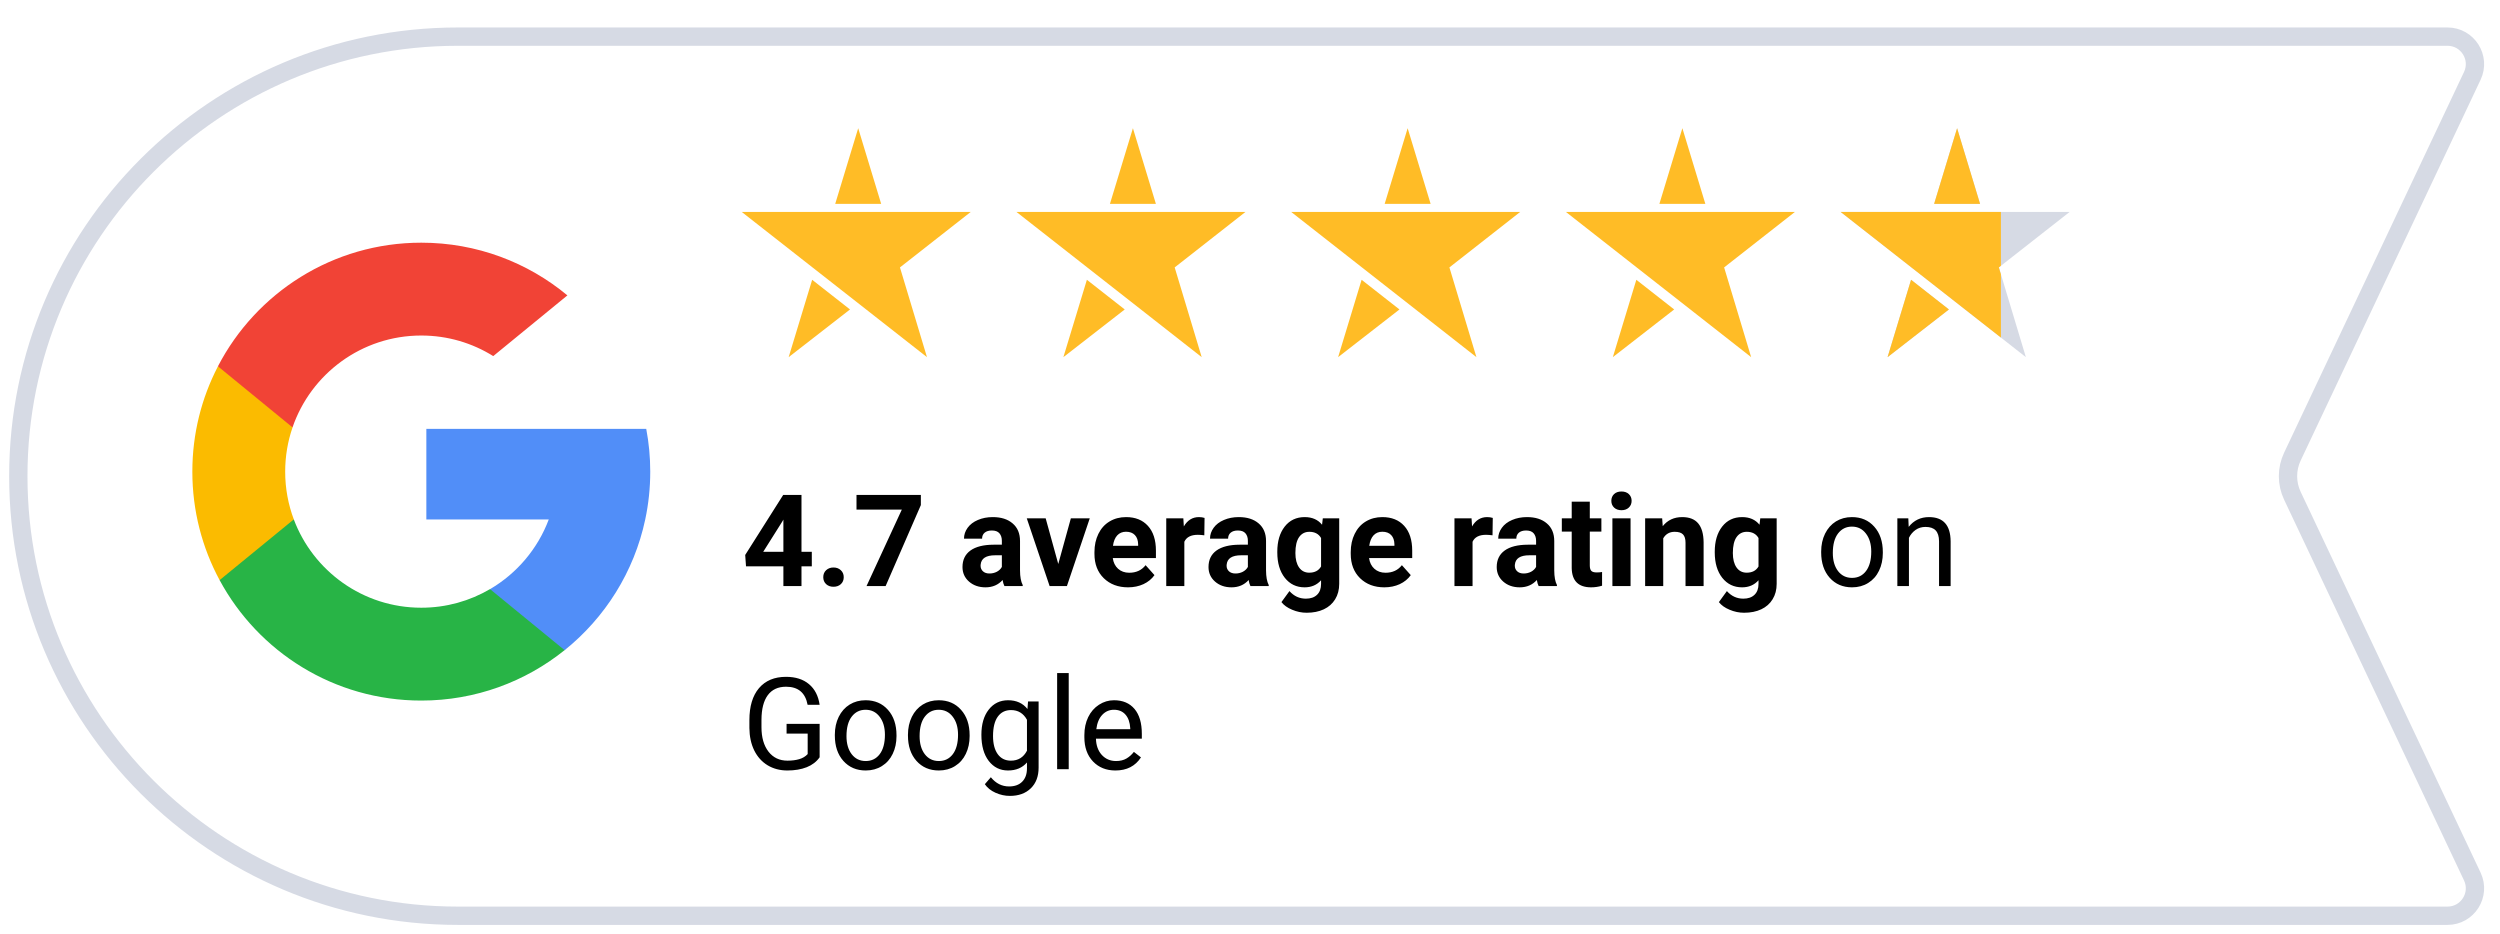 <svg width="273" height="102" viewBox="0 0 273 102" fill="none" xmlns="http://www.w3.org/2000/svg">
<g filter="url(#filter0_dd_6_9550)">
<path d="M269.977 93.718L250.328 52.136C249.689 50.784 249.689 49.216 250.328 47.864L269.977 6.282C270.917 4.292 269.465 2 267.264 2H50C23.49 2 2 23.49 2 50C2 76.51 23.49 98 50 98H267.264C269.465 98 270.917 95.708 269.977 93.718Z" fill="white" stroke="#D6DAE4" stroke-width="2"/>
<g clip-path="url(#clip0_6_9550)">
<path d="M32.085 54.72L30.344 61.218L23.983 61.352C22.082 57.826 21.004 53.792 21.004 49.505C21.004 45.359 22.012 41.45 23.799 38.007H23.8L29.464 39.046L31.945 44.675C31.425 46.189 31.142 47.814 31.142 49.505C31.142 51.34 31.475 53.098 32.085 54.72Z" fill="#FBBB00"/>
<path d="M70.57 44.834C70.857 46.346 71.007 47.908 71.007 49.504C71.007 51.294 70.819 53.04 70.46 54.724C69.243 60.455 66.063 65.459 61.658 69L61.657 68.999L54.524 68.635L53.514 62.333C56.437 60.618 58.721 57.936 59.925 54.724H46.557V44.834H60.12H70.57Z" fill="#518EF8"/>
<path d="M61.652 68.996L61.653 68.998C57.369 72.441 51.926 74.502 46.002 74.502C36.481 74.502 28.204 69.18 23.982 61.349L32.083 54.718C34.194 60.352 39.63 64.363 46.002 64.363C48.741 64.363 51.307 63.623 53.509 62.33L61.652 68.996Z" fill="#28B446"/>
<path d="M61.96 30.256L53.861 36.886C51.583 35.462 48.889 34.639 46.003 34.639C39.486 34.639 33.949 38.834 31.944 44.671L23.8 38.003H23.798C27.959 29.981 36.341 24.501 46.003 24.501C52.069 24.501 57.631 26.661 61.96 30.256Z" fill="#F14336"/>
</g>
<g clip-path="url(#clip1_6_9550)">
<path d="M96.446 21.146H81L88.725 27.202L93.5 30.944L101.225 37L98.275 27.202L106 21.146H96.446Z" fill="#FFBC26"/>
<path fill-rule="evenodd" clip-rule="evenodd" d="M91.206 20.26L93.715 12L96.223 20.26H91.206ZM88.688 28.553L92.821 31.793L86.122 37L88.688 28.553Z" fill="#FFBC26"/>
</g>
<g clip-path="url(#clip2_6_9550)">
<path d="M126.446 21.146H111L118.725 27.202L123.5 30.944L131.225 37L128.275 27.202L136 21.146H126.446Z" fill="#FFBC26"/>
<path fill-rule="evenodd" clip-rule="evenodd" d="M121.206 20.26L123.715 12L126.223 20.26H121.206ZM118.688 28.553L122.821 31.793L116.122 37L118.688 28.553Z" fill="#FFBC26"/>
</g>
<g clip-path="url(#clip3_6_9550)">
<path d="M156.446 21.146H141L148.725 27.202L153.5 30.944L161.225 37L158.275 27.202L166 21.146H156.446Z" fill="#FFBC26"/>
<path fill-rule="evenodd" clip-rule="evenodd" d="M151.206 20.26L153.715 12L156.223 20.26H151.206ZM148.688 28.553L152.821 31.793L146.122 37L148.688 28.553Z" fill="#FFBC26"/>
</g>
<g clip-path="url(#clip4_6_9550)">
<path d="M186.446 21.146H171L178.725 27.202L183.5 30.944L191.225 37L188.275 27.202L196 21.146H186.446Z" fill="#FFBC26"/>
<path fill-rule="evenodd" clip-rule="evenodd" d="M181.206 20.26L183.715 12L186.223 20.26H181.206ZM178.688 28.553L182.821 31.793L176.122 37L178.688 28.553Z" fill="#FFBC26"/>
</g>
<g clip-path="url(#clip5_6_9550)">
<path d="M216.446 21.146H201L208.725 27.202L213.5 30.944L221.225 37L218.275 27.202L226 21.146H216.446Z" fill="#D6DAE4"/>
<path fill-rule="evenodd" clip-rule="evenodd" d="M211.206 20.26L213.715 12L216.223 20.26H211.206ZM208.687 28.553L212.821 31.793L206.122 37L208.687 28.553Z" fill="#D6DAE4"/>
<path fill-rule="evenodd" clip-rule="evenodd" d="M211.206 20.26L213.715 12L216.223 20.26H211.206ZM208.688 28.553L212.821 31.793L206.122 37L208.688 28.553ZM216.446 21.146H201L208.725 27.202L213.5 30.944L218.5 34.864V27.951L218.275 27.202L218.5 27.025V21.146H216.446Z" fill="#FFBC26"/>
</g>
<path d="M87.522 58.254H88.649V59.847H87.522V62H85.546V59.847H81.465L81.376 58.602L85.525 52.047H87.522V58.254ZM83.345 58.254H85.546V54.74L85.416 54.966L83.345 58.254ZM89.9 61.029C89.9 60.715 90.005 60.46 90.215 60.264C90.429 60.068 90.696 59.97 91.015 59.97C91.338 59.97 91.605 60.068 91.814 60.264C92.029 60.46 92.136 60.715 92.136 61.029C92.136 61.339 92.031 61.592 91.821 61.788C91.612 61.98 91.343 62.075 91.015 62.075C90.691 62.075 90.424 61.98 90.215 61.788C90.005 61.592 89.9 61.339 89.9 61.029ZM100.558 53.154L96.709 62H94.624L98.48 53.647H93.53V52.047H100.558V53.154ZM109.684 62C109.592 61.822 109.526 61.601 109.485 61.337C109.007 61.87 108.385 62.137 107.619 62.137C106.895 62.137 106.293 61.927 105.814 61.508C105.34 61.089 105.104 60.56 105.104 59.922C105.104 59.138 105.393 58.536 105.972 58.117C106.555 57.698 107.396 57.486 108.494 57.481H109.403V57.058C109.403 56.716 109.314 56.442 109.137 56.237C108.964 56.032 108.688 55.93 108.31 55.93C107.977 55.93 107.715 56.009 107.523 56.169C107.337 56.328 107.243 56.547 107.243 56.825H105.268C105.268 56.397 105.4 56 105.664 55.636C105.928 55.271 106.302 54.986 106.785 54.781C107.268 54.572 107.811 54.467 108.412 54.467C109.324 54.467 110.046 54.697 110.579 55.157C111.117 55.613 111.386 56.255 111.386 57.085V60.291C111.39 60.993 111.488 61.524 111.68 61.884V62H109.684ZM108.05 60.626C108.341 60.626 108.61 60.562 108.856 60.435C109.103 60.302 109.285 60.127 109.403 59.908V58.637H108.665C107.676 58.637 107.15 58.978 107.086 59.662L107.079 59.778C107.079 60.024 107.166 60.227 107.339 60.387C107.512 60.546 107.749 60.626 108.05 60.626ZM115.562 59.587L116.937 54.603H119.001L116.506 62H114.619L112.124 54.603H114.188L115.562 59.587ZM123.185 62.137C122.1 62.137 121.216 61.804 120.532 61.139C119.853 60.473 119.514 59.587 119.514 58.48V58.288C119.514 57.545 119.657 56.882 119.944 56.299C120.231 55.711 120.637 55.26 121.161 54.945C121.69 54.626 122.291 54.467 122.966 54.467C123.978 54.467 124.773 54.786 125.352 55.424C125.935 56.062 126.227 56.967 126.227 58.138V58.944H121.517C121.58 59.427 121.772 59.815 122.091 60.106C122.414 60.398 122.822 60.544 123.314 60.544C124.076 60.544 124.67 60.268 125.099 59.717L126.069 60.804C125.773 61.223 125.372 61.551 124.866 61.788C124.36 62.02 123.8 62.137 123.185 62.137ZM122.959 56.066C122.567 56.066 122.248 56.199 122.002 56.463C121.76 56.727 121.605 57.105 121.537 57.598H124.285V57.44C124.276 57.003 124.158 56.666 123.93 56.429C123.702 56.187 123.378 56.066 122.959 56.066ZM131.511 56.456C131.242 56.42 131.005 56.401 130.8 56.401C130.052 56.401 129.562 56.654 129.33 57.16V62H127.354V54.603H129.221L129.275 55.485C129.672 54.806 130.221 54.467 130.923 54.467C131.142 54.467 131.347 54.496 131.538 54.556L131.511 56.456ZM136.549 62C136.458 61.822 136.392 61.601 136.351 61.337C135.872 61.87 135.25 62.137 134.484 62.137C133.76 62.137 133.158 61.927 132.68 61.508C132.206 61.089 131.969 60.56 131.969 59.922C131.969 59.138 132.258 58.536 132.837 58.117C133.42 57.698 134.261 57.486 135.359 57.481H136.269V57.058C136.269 56.716 136.18 56.442 136.002 56.237C135.829 56.032 135.553 55.93 135.175 55.93C134.842 55.93 134.58 56.009 134.389 56.169C134.202 56.328 134.108 56.547 134.108 56.825H132.133C132.133 56.397 132.265 56 132.529 55.636C132.794 55.271 133.167 54.986 133.65 54.781C134.133 54.572 134.676 54.467 135.277 54.467C136.189 54.467 136.911 54.697 137.444 55.157C137.982 55.613 138.251 56.255 138.251 57.085V60.291C138.256 60.993 138.354 61.524 138.545 61.884V62H136.549ZM134.915 60.626C135.207 60.626 135.476 60.562 135.722 60.435C135.968 60.302 136.15 60.127 136.269 59.908V58.637H135.53C134.541 58.637 134.015 58.978 133.951 59.662L133.944 59.778C133.944 60.024 134.031 60.227 134.204 60.387C134.377 60.546 134.614 60.626 134.915 60.626ZM139.481 58.247C139.481 57.112 139.75 56.199 140.288 55.506C140.83 54.813 141.56 54.467 142.476 54.467C143.287 54.467 143.918 54.745 144.369 55.301L144.451 54.603H146.242V61.754C146.242 62.401 146.094 62.964 145.798 63.442C145.506 63.921 145.094 64.285 144.561 64.536C144.027 64.787 143.403 64.912 142.688 64.912C142.145 64.912 141.617 64.803 141.102 64.584C140.587 64.37 140.197 64.092 139.933 63.75L140.808 62.547C141.3 63.098 141.897 63.374 142.599 63.374C143.123 63.374 143.531 63.233 143.822 62.95C144.114 62.672 144.26 62.276 144.26 61.761V61.364C143.804 61.879 143.205 62.137 142.462 62.137C141.573 62.137 140.853 61.79 140.302 61.098C139.755 60.4 139.481 59.477 139.481 58.329V58.247ZM141.457 58.391C141.457 59.06 141.591 59.587 141.86 59.97C142.129 60.348 142.498 60.537 142.968 60.537C143.569 60.537 144 60.312 144.26 59.86V56.75C143.995 56.299 143.569 56.073 142.981 56.073C142.507 56.073 142.134 56.267 141.86 56.654C141.591 57.042 141.457 57.62 141.457 58.391ZM151.171 62.137C150.086 62.137 149.202 61.804 148.519 61.139C147.84 60.473 147.5 59.587 147.5 58.48V58.288C147.5 57.545 147.644 56.882 147.931 56.299C148.218 55.711 148.623 55.26 149.147 54.945C149.676 54.626 150.278 54.467 150.952 54.467C151.964 54.467 152.759 54.786 153.338 55.424C153.921 56.062 154.213 56.967 154.213 58.138V58.944H149.503C149.567 59.427 149.758 59.815 150.077 60.106C150.401 60.398 150.809 60.544 151.301 60.544C152.062 60.544 152.657 60.268 153.085 59.717L154.056 60.804C153.759 61.223 153.358 61.551 152.853 61.788C152.347 62.02 151.786 62.137 151.171 62.137ZM150.945 56.066C150.553 56.066 150.234 56.199 149.988 56.463C149.747 56.727 149.592 57.105 149.523 57.598H152.271V57.44C152.262 57.003 152.144 56.666 151.916 56.429C151.688 56.187 151.365 56.066 150.945 56.066ZM162.983 56.456C162.715 56.42 162.478 56.401 162.272 56.401C161.525 56.401 161.035 56.654 160.803 57.16V62H158.827V54.603H160.693L160.748 55.485C161.145 54.806 161.694 54.467 162.396 54.467C162.614 54.467 162.819 54.496 163.011 54.556L162.983 56.456ZM168.021 62C167.93 61.822 167.864 61.601 167.823 61.337C167.345 61.87 166.723 62.137 165.957 62.137C165.232 62.137 164.631 61.927 164.152 61.508C163.678 61.089 163.441 60.56 163.441 59.922C163.441 59.138 163.731 58.536 164.31 58.117C164.893 57.698 165.734 57.486 166.832 57.481H167.741V57.058C167.741 56.716 167.652 56.442 167.475 56.237C167.301 56.032 167.026 55.93 166.647 55.93C166.315 55.93 166.053 56.009 165.861 56.169C165.674 56.328 165.581 56.547 165.581 56.825H163.605C163.605 56.397 163.738 56 164.002 55.636C164.266 55.271 164.64 54.986 165.123 54.781C165.606 54.572 166.148 54.467 166.75 54.467C167.661 54.467 168.384 54.697 168.917 55.157C169.455 55.613 169.724 56.255 169.724 57.085V60.291C169.728 60.993 169.826 61.524 170.018 61.884V62H168.021ZM166.388 60.626C166.679 60.626 166.948 60.562 167.194 60.435C167.44 60.302 167.623 60.127 167.741 59.908V58.637H167.003C166.014 58.637 165.488 58.978 165.424 59.662L165.417 59.778C165.417 60.024 165.504 60.227 165.677 60.387C165.85 60.546 166.087 60.626 166.388 60.626ZM173.606 52.785V54.603H174.871V56.053H173.606V59.744C173.606 60.018 173.659 60.214 173.764 60.332C173.868 60.45 174.069 60.51 174.365 60.51C174.584 60.51 174.778 60.494 174.946 60.462V61.959C174.559 62.078 174.16 62.137 173.75 62.137C172.365 62.137 171.658 61.437 171.631 60.038V56.053H170.551V54.603H171.631V52.785H173.606ZM178.057 62H176.074V54.603H178.057V62ZM175.958 52.69C175.958 52.393 176.056 52.149 176.252 51.958C176.452 51.767 176.724 51.671 177.065 51.671C177.403 51.671 177.672 51.767 177.872 51.958C178.073 52.149 178.173 52.393 178.173 52.69C178.173 52.99 178.07 53.236 177.865 53.428C177.665 53.619 177.398 53.715 177.065 53.715C176.733 53.715 176.464 53.619 176.259 53.428C176.058 53.236 175.958 52.99 175.958 52.69ZM181.509 54.603L181.57 55.458C182.099 54.797 182.808 54.467 183.696 54.467C184.48 54.467 185.063 54.697 185.446 55.157C185.829 55.617 186.025 56.306 186.034 57.222V62H184.059V57.27C184.059 56.85 183.967 56.547 183.785 56.36C183.603 56.169 183.3 56.073 182.876 56.073C182.32 56.073 181.903 56.31 181.625 56.784V62H179.649V54.603H181.509ZM187.251 58.247C187.251 57.112 187.52 56.199 188.058 55.506C188.6 54.813 189.329 54.467 190.245 54.467C191.056 54.467 191.688 54.745 192.139 55.301L192.221 54.603H194.012V61.754C194.012 62.401 193.864 62.964 193.567 63.442C193.276 63.921 192.863 64.285 192.33 64.536C191.797 64.787 191.173 64.912 190.457 64.912C189.915 64.912 189.386 64.803 188.871 64.584C188.356 64.37 187.966 64.092 187.702 63.75L188.577 62.547C189.069 63.098 189.666 63.374 190.368 63.374C190.892 63.374 191.3 63.233 191.592 62.95C191.883 62.672 192.029 62.276 192.029 61.761V61.364C191.574 61.879 190.974 62.137 190.231 62.137C189.343 62.137 188.623 61.79 188.071 61.098C187.524 60.4 187.251 59.477 187.251 58.329V58.247ZM189.227 58.391C189.227 59.06 189.361 59.587 189.63 59.97C189.899 60.348 190.268 60.537 190.737 60.537C191.339 60.537 191.77 60.312 192.029 59.86V56.75C191.765 56.299 191.339 56.073 190.751 56.073C190.277 56.073 189.903 56.267 189.63 56.654C189.361 57.042 189.227 57.62 189.227 58.391ZM198.872 58.233C198.872 57.509 199.013 56.857 199.296 56.278C199.583 55.7 199.979 55.253 200.485 54.938C200.996 54.624 201.577 54.467 202.229 54.467C203.236 54.467 204.049 54.815 204.669 55.513C205.293 56.21 205.605 57.137 205.605 58.295V58.384C205.605 59.104 205.466 59.751 205.188 60.325C204.915 60.895 204.521 61.339 204.006 61.658C203.495 61.977 202.908 62.137 202.242 62.137C201.24 62.137 200.426 61.788 199.802 61.091C199.182 60.394 198.872 59.471 198.872 58.322V58.233ZM200.144 58.384C200.144 59.204 200.333 59.863 200.711 60.359C201.094 60.856 201.604 61.105 202.242 61.105C202.885 61.105 203.395 60.854 203.773 60.352C204.152 59.847 204.341 59.14 204.341 58.233C204.341 57.422 204.147 56.766 203.76 56.265C203.377 55.759 202.867 55.506 202.229 55.506C201.604 55.506 201.101 55.754 200.718 56.251C200.335 56.748 200.144 57.459 200.144 58.384ZM208.388 54.603L208.429 55.533C208.994 54.822 209.732 54.467 210.644 54.467C212.207 54.467 212.995 55.349 213.009 57.112V62H211.744V57.105C211.74 56.572 211.617 56.178 211.375 55.923C211.138 55.668 210.767 55.54 210.261 55.54C209.851 55.54 209.491 55.649 209.181 55.868C208.871 56.087 208.629 56.374 208.456 56.73V62H207.191V54.603H208.388ZM89.504 80.694C89.167 81.177 88.695 81.54 88.089 81.781C87.487 82.018 86.785 82.137 85.983 82.137C85.172 82.137 84.452 81.948 83.823 81.569C83.194 81.186 82.707 80.644 82.36 79.942C82.019 79.241 81.843 78.427 81.834 77.502V76.634C81.834 75.134 82.183 73.972 82.88 73.147C83.582 72.323 84.566 71.91 85.833 71.91C86.872 71.91 87.708 72.177 88.342 72.71C88.975 73.239 89.363 73.991 89.504 74.966H88.191C87.945 73.649 87.162 72.99 85.84 72.99C84.96 72.99 84.293 73.3 83.837 73.92C83.386 74.535 83.158 75.428 83.153 76.6V77.413C83.153 78.53 83.409 79.418 83.919 80.079C84.429 80.735 85.12 81.064 85.99 81.064C86.482 81.064 86.913 81.009 87.282 80.899C87.651 80.79 87.957 80.606 88.198 80.346V78.11H85.894V77.044H89.504V80.694ZM91.165 78.233C91.165 77.509 91.306 76.857 91.589 76.278C91.876 75.7 92.272 75.253 92.778 74.939C93.289 74.624 93.87 74.467 94.522 74.467C95.529 74.467 96.342 74.815 96.962 75.513C97.586 76.21 97.898 77.137 97.898 78.295V78.384C97.898 79.104 97.759 79.751 97.481 80.325C97.208 80.895 96.814 81.339 96.299 81.658C95.788 81.977 95.201 82.137 94.535 82.137C93.533 82.137 92.719 81.788 92.095 81.091C91.475 80.394 91.165 79.471 91.165 78.322V78.233ZM92.436 78.384C92.436 79.204 92.626 79.863 93.004 80.359C93.387 80.856 93.897 81.105 94.535 81.105C95.178 81.105 95.688 80.854 96.066 80.353C96.445 79.847 96.634 79.14 96.634 78.233C96.634 77.422 96.44 76.766 96.053 76.265C95.67 75.759 95.159 75.506 94.522 75.506C93.897 75.506 93.394 75.754 93.011 76.251C92.628 76.748 92.436 77.459 92.436 78.384ZM99.149 78.233C99.149 77.509 99.291 76.857 99.573 76.278C99.86 75.7 100.257 75.253 100.763 74.939C101.273 74.624 101.854 74.467 102.506 74.467C103.513 74.467 104.326 74.815 104.946 75.513C105.571 76.21 105.883 77.137 105.883 78.295V78.384C105.883 79.104 105.744 79.751 105.466 80.325C105.192 80.895 104.798 81.339 104.283 81.658C103.773 81.977 103.185 82.137 102.52 82.137C101.517 82.137 100.703 81.788 100.079 81.091C99.459 80.394 99.149 79.471 99.149 78.322V78.233ZM100.421 78.384C100.421 79.204 100.61 79.863 100.988 80.359C101.371 80.856 101.882 81.105 102.52 81.105C103.162 81.105 103.673 80.854 104.051 80.353C104.429 79.847 104.618 79.14 104.618 78.233C104.618 77.422 104.424 76.766 104.037 76.265C103.654 75.759 103.144 75.506 102.506 75.506C101.882 75.506 101.378 75.754 100.995 76.251C100.612 76.748 100.421 77.459 100.421 78.384ZM107.168 78.24C107.168 77.087 107.435 76.171 107.968 75.492C108.501 74.809 109.207 74.467 110.087 74.467C110.989 74.467 111.693 74.786 112.199 75.424L112.261 74.603H113.416V81.822C113.416 82.779 113.131 83.534 112.562 84.085C111.996 84.636 111.235 84.912 110.278 84.912C109.745 84.912 109.223 84.798 108.713 84.57C108.202 84.342 107.813 84.03 107.544 83.634L108.2 82.875C108.743 83.545 109.406 83.88 110.189 83.88C110.805 83.88 111.283 83.707 111.625 83.36C111.971 83.014 112.145 82.526 112.145 81.897V81.262C111.639 81.845 110.948 82.137 110.073 82.137C109.207 82.137 108.506 81.788 107.968 81.091C107.435 80.394 107.168 79.443 107.168 78.24ZM108.439 78.384C108.439 79.218 108.61 79.874 108.952 80.353C109.294 80.826 109.772 81.064 110.388 81.064C111.185 81.064 111.771 80.701 112.145 79.977V76.6C111.757 75.893 111.176 75.54 110.401 75.54C109.786 75.54 109.305 75.779 108.959 76.258C108.613 76.736 108.439 77.445 108.439 78.384ZM116.704 82H115.439V71.5H116.704V82ZM121.804 82.137C120.801 82.137 119.985 81.809 119.356 81.152C118.728 80.492 118.413 79.61 118.413 78.507V78.274C118.413 77.541 118.552 76.887 118.83 76.312C119.113 75.734 119.505 75.283 120.006 74.959C120.512 74.631 121.059 74.467 121.646 74.467C122.608 74.467 123.355 74.784 123.889 75.417C124.422 76.05 124.688 76.957 124.688 78.138V78.664H119.678C119.696 79.393 119.908 79.983 120.313 80.435C120.724 80.881 121.243 81.105 121.872 81.105C122.319 81.105 122.697 81.013 123.007 80.831C123.317 80.649 123.588 80.407 123.82 80.106L124.593 80.708C123.973 81.66 123.043 82.137 121.804 82.137ZM121.646 75.506C121.136 75.506 120.708 75.693 120.361 76.066C120.015 76.436 119.801 76.955 119.719 77.625H123.424V77.529C123.387 76.887 123.214 76.39 122.904 76.039C122.594 75.684 122.175 75.506 121.646 75.506Z" fill="black"/>
</g>
<defs>
<filter id="filter0_dd_6_9550" x="0" y="0" width="272.269" height="102" filterUnits="userSpaceOnUse" color-interpolation-filters="sRGB">
<feFlood flood-opacity="0" result="BackgroundImageFix"/>
<feColorMatrix in="SourceAlpha" type="matrix" values="0 0 0 0 0 0 0 0 0 0 0 0 0 0 0 0 0 0 127 0" result="hardAlpha"/>
<feOffset/>
<feGaussianBlur stdDeviation="0.5"/>
<feColorMatrix type="matrix" values="0 0 0 0 0 0 0 0 0 0 0 0 0 0 0 0 0 0 0.25 0"/>
<feBlend mode="normal" in2="BackgroundImageFix" result="effect1_dropShadow_6_9550"/>
<feColorMatrix in="SourceAlpha" type="matrix" values="0 0 0 0 0 0 0 0 0 0 0 0 0 0 0 0 0 0 127 0" result="hardAlpha"/>
<feOffset dy="2"/>
<feGaussianBlur stdDeviation="0.5"/>
<feColorMatrix type="matrix" values="0 0 0 0 0 0 0 0 0 0 0 0 0 0 0 0 0 0 0.05 0"/>
<feBlend mode="normal" in2="effect1_dropShadow_6_9550" result="effect2_dropShadow_6_9550"/>
<feBlend mode="normal" in="SourceGraphic" in2="effect2_dropShadow_6_9550" result="shape"/>
</filter>
<clipPath id="clip0_6_9550">
<rect width="50" height="50" fill="white" transform="translate(21 24.5)"/>
</clipPath>
<clipPath id="clip1_6_9550">
<rect width="25" height="25" fill="white" transform="translate(81 12)"/>
</clipPath>
<clipPath id="clip2_6_9550">
<rect width="25" height="25" fill="white" transform="translate(111 12)"/>
</clipPath>
<clipPath id="clip3_6_9550">
<rect width="25" height="25" fill="white" transform="translate(141 12)"/>
</clipPath>
<clipPath id="clip4_6_9550">
<rect width="25" height="25" fill="white" transform="translate(171 12)"/>
</clipPath>
<clipPath id="clip5_6_9550">
<rect width="25" height="25" fill="white" transform="translate(201 12)"/>
</clipPath>
</defs>
</svg>
